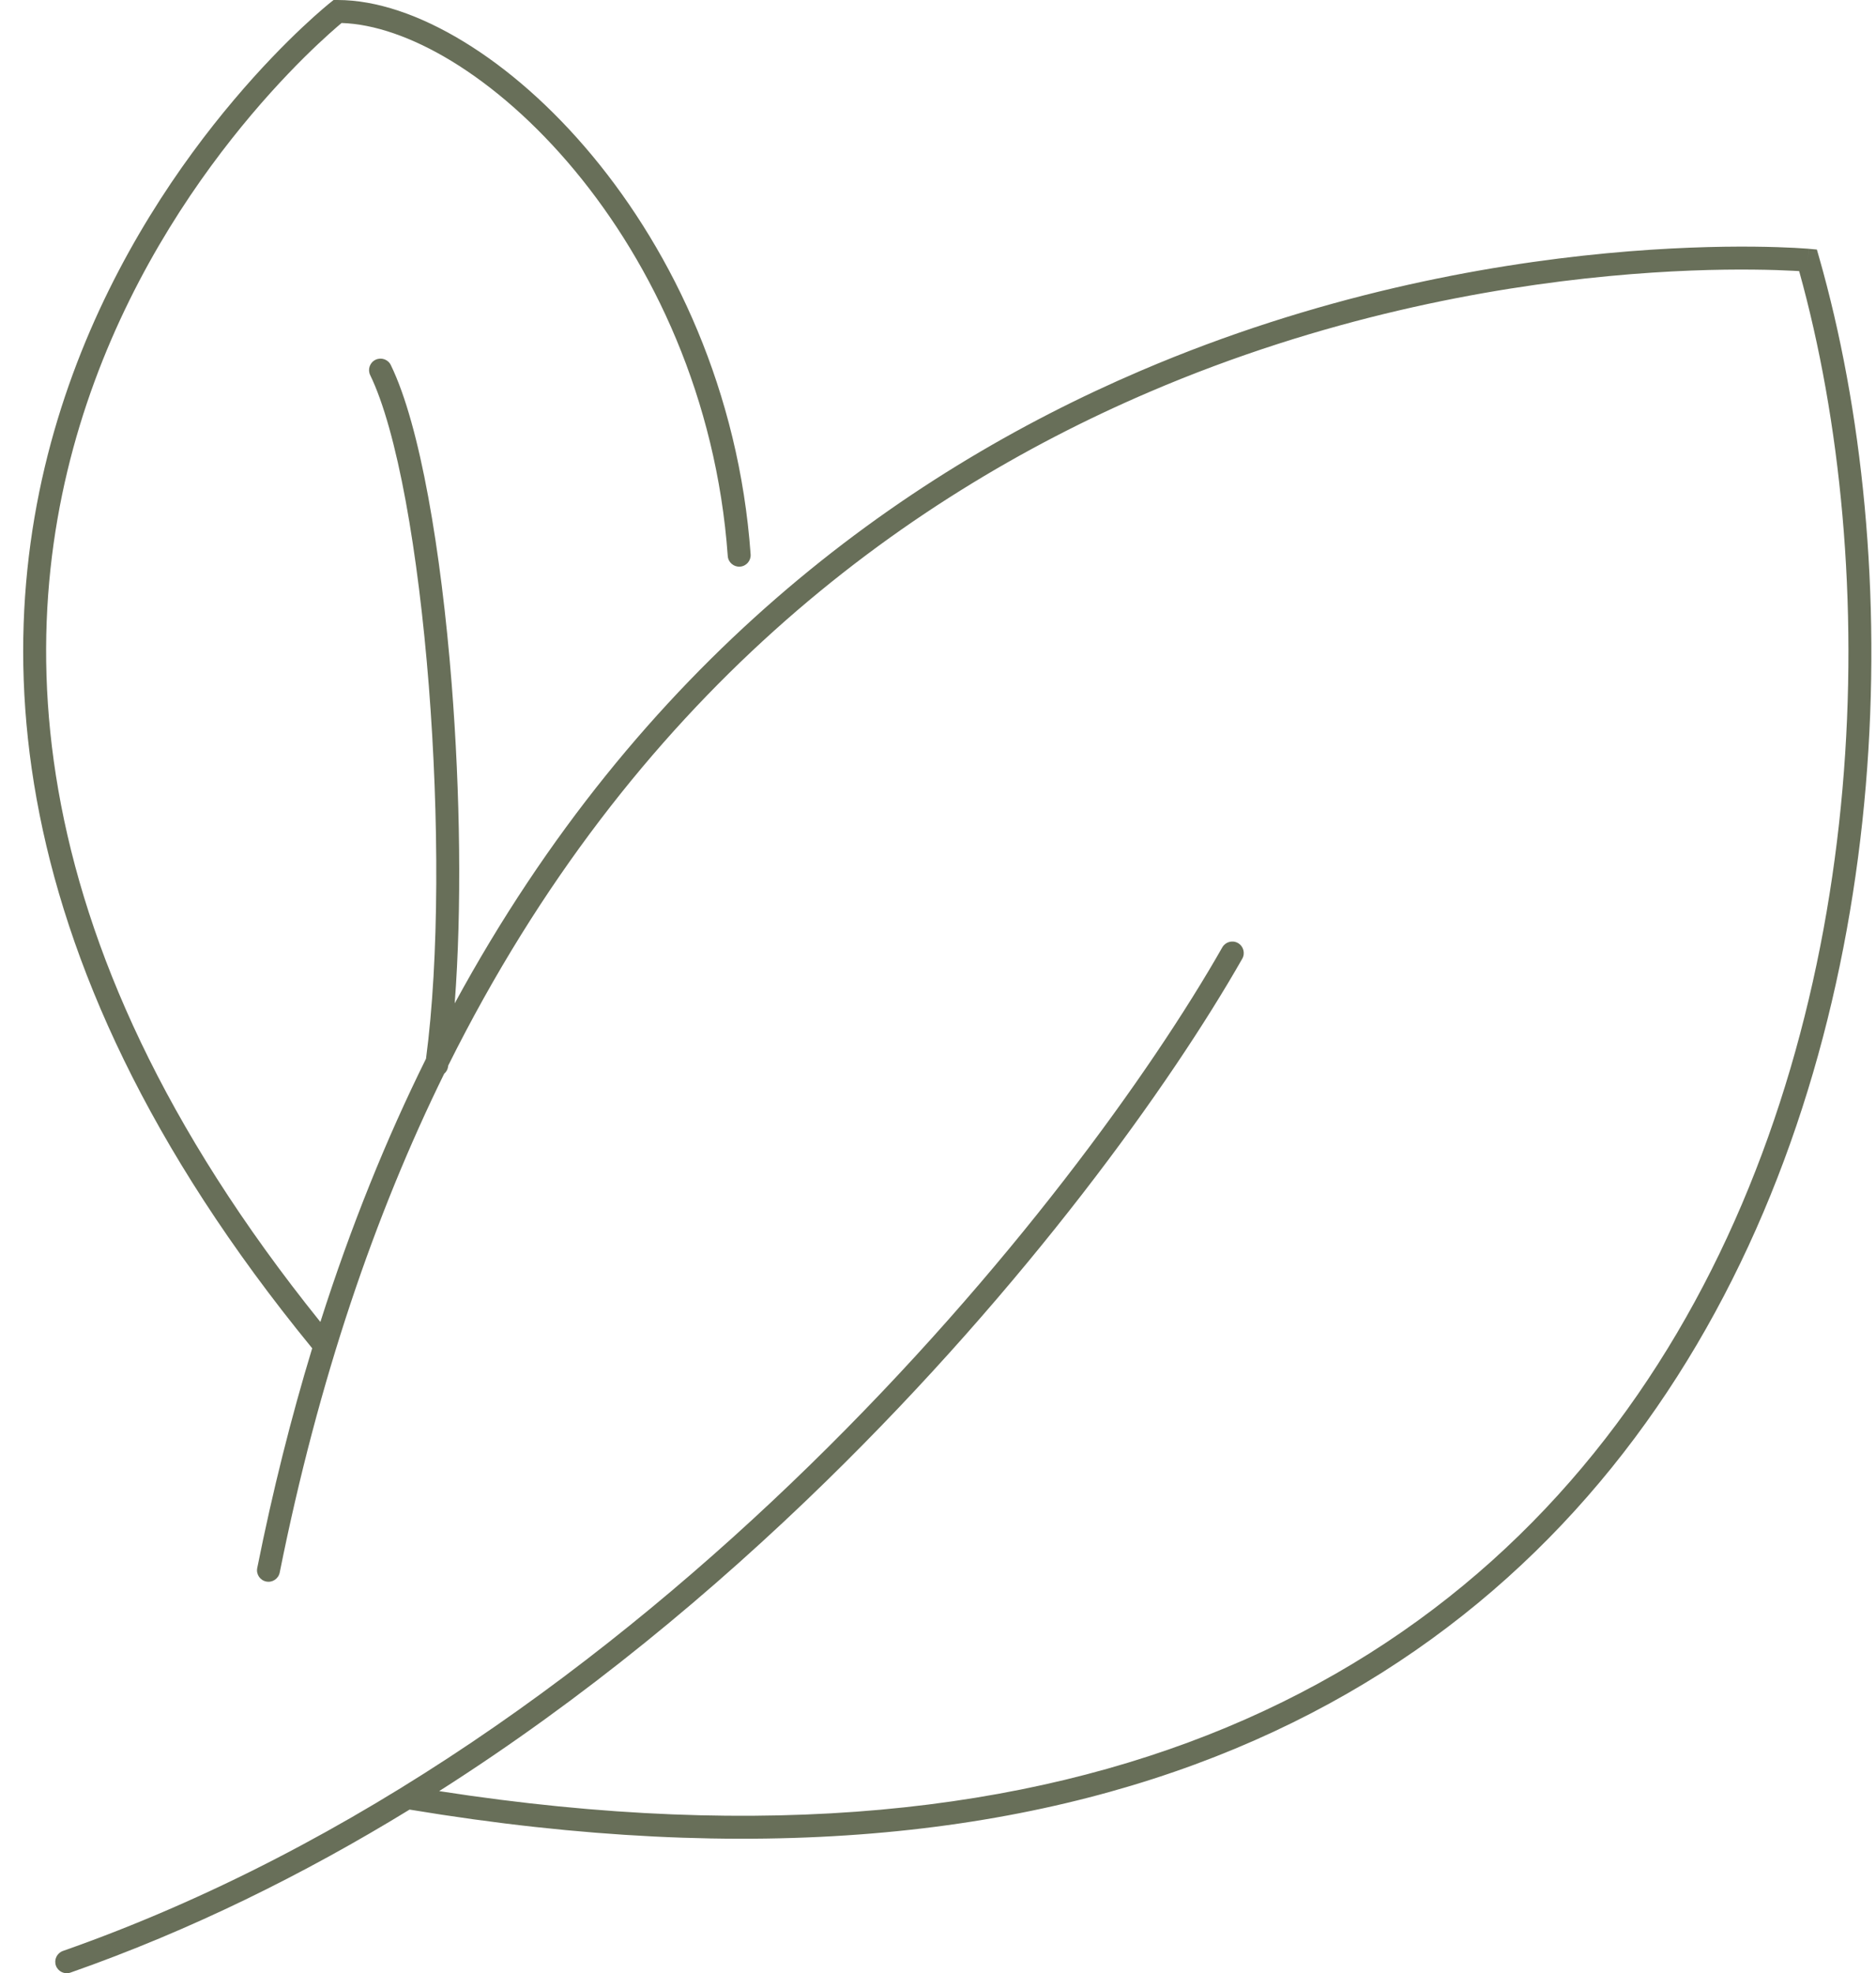 <?xml version="1.0" encoding="UTF-8"?> <svg xmlns="http://www.w3.org/2000/svg" width="58" height="61" viewBox="0 0 58 61" fill="none"> <path fill-rule="evenodd" clip-rule="evenodd" d="M10.437 0H10.313L10.217 0.077L10.437 0.355C10.217 0.077 10.216 0.077 10.216 0.077L10.215 0.078L10.212 0.081L10.199 0.091C10.188 0.099 10.173 0.112 10.152 0.129C10.112 0.162 10.053 0.212 9.977 0.277C9.826 0.406 9.608 0.599 9.34 0.852C8.802 1.359 8.06 2.108 7.235 3.085C5.584 5.038 3.596 7.905 2.253 11.56C-0.433 18.87 -0.514 29.262 9.652 41.68C9.004 43.81 8.434 46.072 7.953 48.474C7.914 48.666 8.039 48.853 8.231 48.891C8.423 48.93 8.609 48.805 8.648 48.613C9.846 42.632 11.599 37.535 13.732 33.194C13.796 33.139 13.841 33.062 13.854 32.972L13.858 32.939C19.529 21.557 27.828 15.417 35.544 12.114C40.901 9.82 45.987 8.891 49.734 8.536C51.607 8.358 53.144 8.324 54.211 8.335C54.744 8.34 55.16 8.356 55.442 8.371C55.511 8.374 55.572 8.378 55.624 8.381C58.177 17.549 57.904 30.947 51.846 41.211C48.796 46.38 44.28 50.754 37.913 53.404C31.707 55.987 23.719 56.942 13.578 55.37C18.054 52.52 22.07 49.182 25.536 45.797C31.733 39.746 36.193 33.527 38.407 29.637C38.503 29.467 38.444 29.25 38.274 29.153C38.104 29.056 37.887 29.116 37.79 29.286C35.61 33.118 31.192 39.284 25.041 45.29C18.889 51.297 11.022 57.126 1.946 60.311C1.761 60.376 1.664 60.579 1.728 60.763C1.793 60.948 1.996 61.045 2.18 60.98C5.889 59.679 9.394 57.944 12.663 55.941C23.283 57.707 31.667 56.772 38.185 54.059C44.709 51.344 49.337 46.858 52.457 41.572C58.688 31.014 58.904 17.263 56.239 7.948L56.172 7.714L55.93 7.692L55.898 8.045C55.93 7.692 55.93 7.692 55.929 7.692L55.928 7.692L55.921 7.691L55.899 7.689C55.879 7.688 55.85 7.686 55.812 7.683C55.736 7.677 55.624 7.67 55.479 7.662C55.188 7.647 54.762 7.631 54.218 7.625C53.129 7.615 51.568 7.65 49.667 7.83C45.867 8.19 40.706 9.132 35.265 11.462C27.773 14.669 19.77 20.499 14.058 31.018C14.28 28.093 14.229 24.506 13.965 21.148C13.801 19.069 13.555 17.07 13.24 15.363C12.927 13.663 12.54 12.226 12.083 11.286C11.998 11.11 11.786 11.037 11.61 11.122C11.433 11.208 11.36 11.42 11.445 11.596C11.858 12.446 12.232 13.806 12.543 15.492C12.852 17.169 13.095 19.142 13.258 21.203C13.577 25.265 13.581 29.638 13.171 32.728C11.95 35.194 10.851 37.899 9.905 40.867C0.188 28.795 0.349 18.796 2.919 11.804C4.226 8.247 6.164 5.451 7.776 3.543C8.582 2.589 9.305 1.859 9.826 1.368C10.086 1.123 10.296 0.938 10.439 0.814C10.488 0.773 10.528 0.738 10.561 0.711C11.557 0.742 12.732 1.141 13.964 1.89C15.242 2.669 16.56 3.814 17.769 5.27C20.187 8.182 22.151 12.315 22.5 17.189C22.514 17.384 22.683 17.531 22.879 17.517C23.074 17.503 23.221 17.333 23.207 17.138C22.847 12.104 20.819 7.832 18.315 4.817C17.063 3.309 15.687 2.109 14.332 1.285C12.982 0.462 11.632 0 10.437 0Z" fill="#686F59"></path> </svg> 